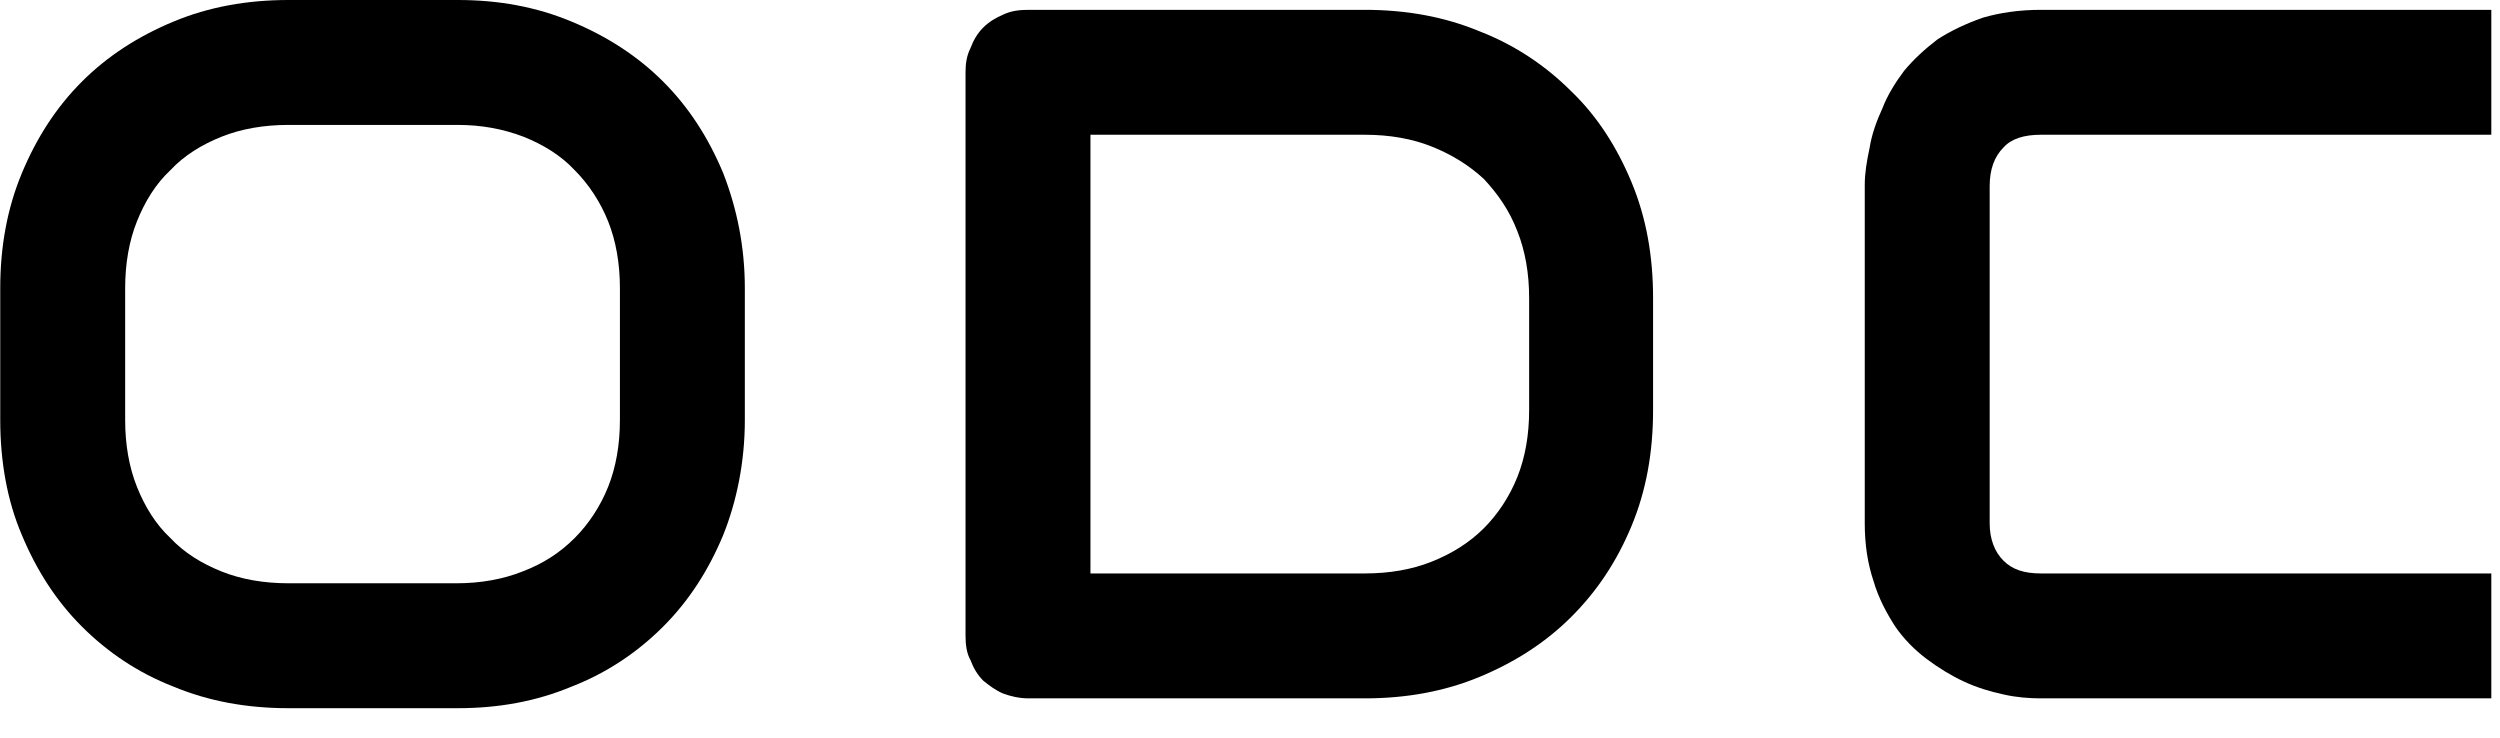 <?xml version="1.0" encoding="UTF-8" standalone="no"?>
<!DOCTYPE svg PUBLIC "-//W3C//DTD SVG 1.1//EN" "http://www.w3.org/Graphics/SVG/1.1/DTD/svg11.dtd">
<svg width="100%" height="100%" viewBox="0 0 61 18" version="1.1" xmlns="http://www.w3.org/2000/svg" xmlns:xlink="http://www.w3.org/1999/xlink" xml:space="preserve" xmlns:serif="http://www.serif.com/" style="fill-rule:evenodd;clip-rule:evenodd;stroke-linejoin:round;stroke-miterlimit:2;">
    <g transform="matrix(1,0,0,1,-35.12,-12.46)">
        <g transform="matrix(1,0,0,1,9.7,-33.642)">
            <g transform="matrix(24,0,0,24,24.178,63.142)">
                <path d="M0.809,-0.283C0.809,-0.241 0.801,-0.201 0.787,-0.166C0.772,-0.13 0.752,-0.099 0.726,-0.073C0.7,-0.047 0.669,-0.026 0.633,-0.012C0.597,0.003 0.559,0.01 0.517,0.01L0.345,0.01C0.303,0.01 0.264,0.003 0.228,-0.012C0.192,-0.026 0.161,-0.047 0.135,-0.073C0.109,-0.099 0.089,-0.13 0.074,-0.166C0.059,-0.201 0.052,-0.241 0.052,-0.283L0.052,-0.417C0.052,-0.459 0.059,-0.498 0.074,-0.534C0.089,-0.57 0.109,-0.601 0.135,-0.627C0.161,-0.653 0.192,-0.673 0.228,-0.688C0.264,-0.703 0.303,-0.71 0.345,-0.71L0.517,-0.71C0.559,-0.71 0.597,-0.703 0.633,-0.688C0.669,-0.673 0.7,-0.653 0.726,-0.627C0.752,-0.601 0.772,-0.57 0.787,-0.534C0.801,-0.498 0.809,-0.459 0.809,-0.417L0.809,-0.283ZM0.682,-0.417C0.682,-0.442 0.678,-0.465 0.67,-0.485C0.662,-0.505 0.65,-0.523 0.636,-0.537C0.622,-0.552 0.604,-0.563 0.584,-0.571C0.563,-0.579 0.541,-0.583 0.517,-0.583L0.345,-0.583C0.32,-0.583 0.297,-0.579 0.277,-0.571C0.257,-0.563 0.239,-0.552 0.225,-0.537C0.21,-0.523 0.199,-0.505 0.191,-0.485C0.183,-0.465 0.179,-0.442 0.179,-0.417L0.179,-0.283C0.179,-0.258 0.183,-0.235 0.191,-0.215C0.199,-0.195 0.21,-0.177 0.225,-0.163C0.239,-0.148 0.257,-0.137 0.277,-0.129C0.297,-0.121 0.32,-0.117 0.345,-0.117L0.516,-0.117C0.54,-0.117 0.563,-0.121 0.583,-0.129C0.604,-0.137 0.621,-0.148 0.636,-0.163C0.65,-0.177 0.662,-0.195 0.67,-0.215C0.678,-0.235 0.682,-0.258 0.682,-0.283L0.682,-0.417Z" style="fill-rule:nonzero;"/>
            </g>
            <g transform="matrix(24,0,0,24,47.227,63.142)">
                <path d="M0.772,-0.293C0.772,-0.25 0.765,-0.211 0.75,-0.175C0.735,-0.139 0.715,-0.109 0.689,-0.083C0.663,-0.057 0.632,-0.037 0.596,-0.022C0.56,-0.007 0.521,-0 0.479,-0L0.137,-0C0.128,-0 0.119,-0.002 0.111,-0.005C0.104,-0.008 0.097,-0.013 0.091,-0.018C0.085,-0.024 0.081,-0.031 0.078,-0.039C0.074,-0.046 0.073,-0.055 0.073,-0.064L0.073,-0.636C0.073,-0.645 0.074,-0.653 0.078,-0.661C0.081,-0.669 0.085,-0.676 0.091,-0.682C0.097,-0.688 0.104,-0.692 0.111,-0.695C0.119,-0.699 0.128,-0.7 0.137,-0.7L0.479,-0.7C0.521,-0.7 0.56,-0.693 0.596,-0.678C0.632,-0.664 0.663,-0.643 0.689,-0.617C0.715,-0.592 0.735,-0.561 0.75,-0.525C0.765,-0.489 0.772,-0.45 0.772,-0.407L0.772,-0.293ZM0.646,-0.407C0.646,-0.432 0.642,-0.455 0.634,-0.475C0.626,-0.496 0.614,-0.513 0.6,-0.528C0.585,-0.542 0.567,-0.553 0.547,-0.561C0.527,-0.569 0.504,-0.573 0.479,-0.573L0.2,-0.573L0.2,-0.127L0.479,-0.127C0.504,-0.127 0.527,-0.131 0.547,-0.139C0.567,-0.147 0.585,-0.158 0.6,-0.173C0.614,-0.187 0.626,-0.205 0.634,-0.225C0.642,-0.245 0.646,-0.268 0.646,-0.293L0.646,-0.407Z" style="fill-rule:nonzero;"/>
            </g>
            <g transform="matrix(24,0,0,24,69.384,63.142)">
                <path d="M0.701,-0L0.243,-0C0.231,-0 0.218,-0.001 0.205,-0.004C0.191,-0.007 0.178,-0.011 0.165,-0.017C0.152,-0.023 0.139,-0.031 0.127,-0.04C0.115,-0.049 0.104,-0.06 0.095,-0.073C0.086,-0.087 0.078,-0.102 0.073,-0.119C0.067,-0.137 0.064,-0.156 0.064,-0.178L0.064,-0.522C0.064,-0.534 0.066,-0.546 0.069,-0.56C0.071,-0.573 0.076,-0.587 0.082,-0.6C0.087,-0.613 0.095,-0.626 0.104,-0.638C0.114,-0.65 0.125,-0.66 0.138,-0.67C0.152,-0.679 0.167,-0.686 0.184,-0.692C0.201,-0.697 0.221,-0.7 0.243,-0.7L0.701,-0.7L0.701,-0.573L0.243,-0.573C0.226,-0.573 0.213,-0.569 0.205,-0.56C0.196,-0.551 0.191,-0.538 0.191,-0.521L0.191,-0.178C0.191,-0.162 0.196,-0.149 0.205,-0.14C0.214,-0.131 0.226,-0.127 0.243,-0.127L0.701,-0.127L0.701,-0Z" style="fill-rule:nonzero;"/>
            </g>
        </g>
    </g>
</svg>
